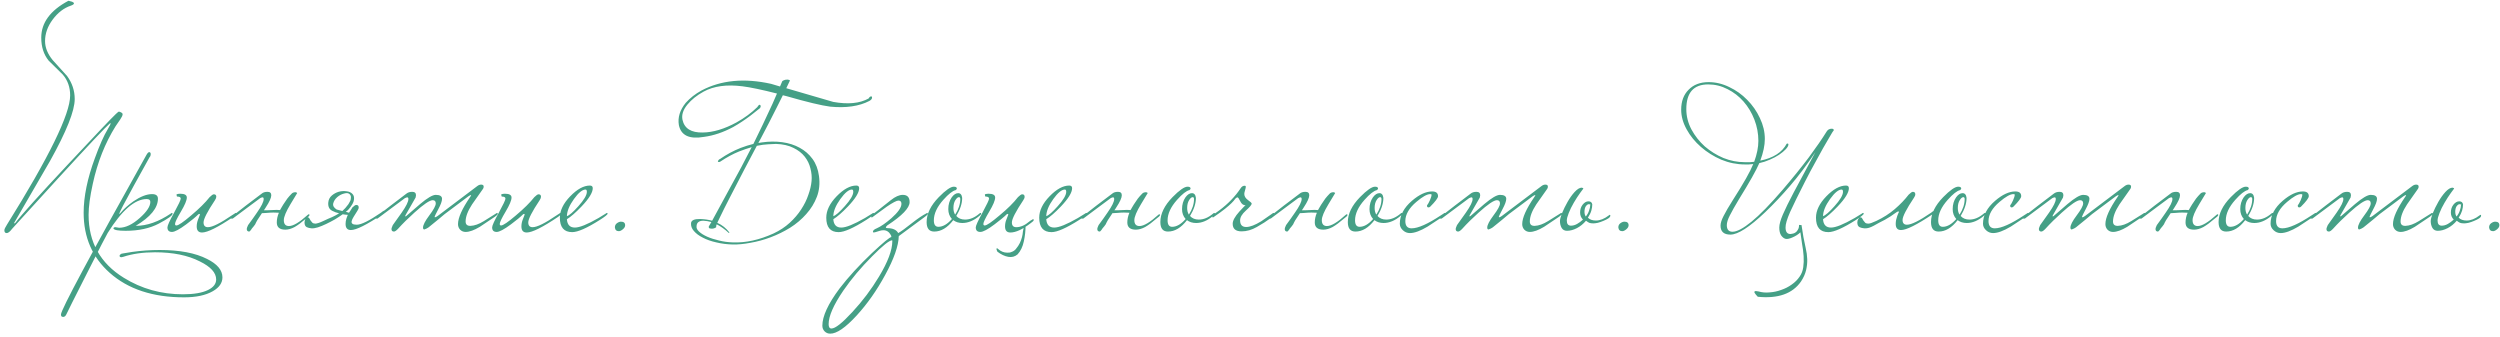 <?xml version="1.0" encoding="UTF-8"?> <svg xmlns="http://www.w3.org/2000/svg" width="526" height="71" viewBox="0 0 526 71" fill="none"> <path d="M46.8 58.36C46.8 59.533 46.12 60.507 44.76 61.28C43.267 62.133 41.253 62.56 38.72 62.56C32.16 62.56 26.947 60.84 23.08 57.4C19.427 54.147 17.6 49.933 17.6 44.76C17.6 41.373 18.387 37.547 19.96 33.28C20.947 30.56 21.853 28.52 22.68 27.16C23.08 26.493 23.28 26.107 23.28 26C23.28 25.973 23.267 25.947 23.24 25.92C23.213 25.92 23.173 25.933 23.12 25.96C22.293 26.653 18.64 30.533 12.16 37.6C8.987 41.067 5.813 44.547 2.64 48.04C2.48 48.227 2.32 48.413 2.16 48.6C1.867 48.893 1.613 49.04 1.4 49.04C1.08 49.04 0.92 48.84 0.92 48.44C0.92 48.227 1.107 47.827 1.48 47.24C10.333 33.053 14.76 24 14.76 20.08C14.76 18.347 14.24 16.88 13.2 15.68C12.213 14.72 11.227 13.747 10.24 12.76C9.2 11.48 8.68 9.867 8.68 7.92C8.68 4.773 10.587 2.187 14.4 0.16C14.48 0.16 14.733 0.227 15.16 0.36C15.427 0.467 15.56 0.587 15.56 0.72C15.56 0.88 15.333 1.04 14.88 1.2C13.44 1.68 12.173 2.653 11.08 4.12C10.013 5.56 9.48 7.067 9.48 8.64C9.48 10 10.013 11.333 11.08 12.64C12.093 13.76 13.107 14.88 14.12 16C15.187 17.467 15.72 19.08 15.72 20.84C15.72 23.32 13.987 27.667 10.52 33.88C7.987 38.253 5.453 42.627 2.92 47C3.053 47 3.16 46.96 3.24 46.88C4.387 45.333 8.107 41.2 14.4 34.48C20.107 28.373 23.427 24.88 24.36 24C24.733 23.653 24.947 23.48 25 23.48C25.133 23.48 25.333 23.56 25.6 23.72C25.733 23.8 25.8 23.907 25.8 24.04C25.8 24.28 25.627 24.653 25.28 25.16C24.96 25.64 24.64 26.107 24.32 26.56C22.107 30.107 20.507 34.147 19.52 38.68C18.933 41.347 18.64 43.52 18.64 45.2C18.64 50.987 21.107 55.4 26.04 58.44C29.773 60.76 33.92 61.92 38.48 61.92C40.8 61.92 42.573 61.613 43.8 61C44.92 60.44 45.48 59.707 45.48 58.8C45.48 57.387 44.333 56.12 42.04 55C39.533 53.72 36.387 53.08 32.6 53.08C30.067 53.08 27.84 53.4 25.92 54.04C25.76 54.093 25.64 54.12 25.56 54.12C25.293 54.12 25.16 54.027 25.16 53.84C25.16 53.653 25.28 53.52 25.52 53.44C25.173 53.44 25.947 53.293 27.84 53C29.733 52.733 31.653 52.6 33.6 52.6C37.787 52.6 41.107 53.227 43.56 54.48C45.72 55.547 46.8 56.84 46.8 58.36ZM36.309 44.96C36.309 45.333 35.349 46.027 33.429 47.04C31.509 48.053 29.176 48.56 26.429 48.56C24.856 48.56 24.002 48.4 23.869 48.08C23.869 47.893 24.016 47.8 24.309 47.8C24.709 47.88 24.962 47.92 25.069 47.92C26.429 47.92 27.882 47.227 29.429 45.84C30.896 44.533 31.629 43.413 31.629 42.48C31.629 42.08 31.376 41.88 30.869 41.88C28.362 41.88 25.629 44.253 22.669 49C22.429 49.373 20.976 52.2 18.309 57.48C15.616 62.787 14.189 65.627 14.029 66C13.842 66.453 13.602 66.68 13.309 66.68C13.202 66.68 13.122 66.667 13.069 66.64C12.909 66.587 12.829 66.427 12.829 66.16C12.829 65.2 18.829 54 30.829 32.56C31.042 32.187 31.242 32 31.429 32C31.456 32 31.509 32.027 31.589 32.08C31.669 32.133 31.709 32.24 31.709 32.4C31.709 32.693 31.629 32.92 31.469 33.08C31.442 33.16 30.349 35.133 28.189 39C26.136 42.733 25.109 44.72 25.109 44.96C25.109 44.987 25.122 45.013 25.149 45.04C25.176 44.987 25.269 44.88 25.429 44.72C26.069 43.947 26.949 43.16 28.069 42.36C29.562 41.347 30.869 40.84 31.989 40.84C32.816 40.84 33.229 41.16 33.229 41.8C33.229 43.747 31.669 45.653 28.549 47.52C30.922 47.52 33.389 46.653 35.949 44.92C36.029 44.84 36.109 44.8 36.189 44.8C36.269 44.8 36.309 44.853 36.309 44.96ZM49.747 44.96C49.747 45.12 49.547 45.333 49.147 45.6C45.867 47.813 43.654 48.92 42.507 48.92C41.76 48.92 41.387 48.493 41.387 47.64C41.387 47.16 41.48 46.68 41.667 46.2C41.934 45.533 42.067 45.187 42.067 45.16C42.067 45.053 42.027 45 41.947 45C41.92 45 41.853 45.027 41.747 45.08C41.16 45.667 40.307 46.373 39.187 47.2C37.747 48.267 36.747 48.8 36.187 48.8C35.547 48.8 35.227 48.48 35.227 47.84C35.227 47.467 35.694 46.44 36.627 44.76C37.56 43.053 38.027 42.067 38.027 41.8C38.027 41.507 37.787 41.36 37.307 41.36C37.2 41.36 37.147 41.2 37.147 40.88C37.387 40.8 37.64 40.76 37.907 40.76C38.84 40.76 39.307 41.027 39.307 41.56C39.307 42.147 38.894 43.133 38.067 44.52C37.24 45.907 36.827 46.773 36.827 47.12C36.827 47.333 36.92 47.44 37.107 47.44C37.533 47.44 38.574 46.733 40.227 45.32C41.907 43.907 43.2 42.627 44.107 41.48C44.507 41.08 44.8 40.88 44.987 40.88C45.334 40.88 45.507 41.053 45.507 41.4C45.507 41.587 45.413 41.827 45.227 42.12C43.627 44.52 42.827 46.08 42.827 46.8C42.827 47.467 43.133 47.8 43.747 47.8C44.68 47.8 46.373 46.96 48.827 45.28C48.96 45.173 49.147 45.053 49.387 44.92C49.467 44.84 49.547 44.8 49.627 44.8C49.707 44.8 49.747 44.853 49.747 44.96ZM53.717 47.16C53.637 47.267 53.53 47.413 53.397 47.6C53.263 47.76 53.13 47.92 52.997 48.08C52.89 48.267 52.783 48.413 52.677 48.52C52.57 48.653 52.49 48.72 52.437 48.72C52.09 48.72 51.917 48.533 51.917 48.16C51.917 48.027 52.01 47.76 52.197 47.36C52.517 46.907 52.837 46.467 53.157 46.04C53.477 45.613 53.783 45.173 54.077 44.72C55.01 43.387 55.477 42.44 55.477 41.88C55.477 41.64 55.397 41.52 55.237 41.52C55.13 41.52 54.97 41.573 54.757 41.68C54.063 42.187 53.237 42.8 52.277 43.52C51.343 44.24 50.237 45.067 48.957 46H48.677C48.49 46 48.397 45.973 48.397 45.92C48.397 45.867 48.543 45.733 48.837 45.52C49.77 44.773 50.743 44.013 51.757 43.24C52.797 42.44 53.89 41.613 55.037 40.76C55.33 40.493 55.743 40.36 56.277 40.36C56.81 40.36 57.077 40.6 57.077 41.08C57.077 41.613 56.69 42.467 55.917 43.64C55.863 43.747 55.797 43.853 55.717 43.96C55.637 44.04 55.57 44.133 55.517 44.24C55.73 44.24 55.983 44.24 56.277 44.24C56.57 44.24 56.903 44.227 57.277 44.2C57.917 44.147 58.463 44.147 58.917 44.2C59.023 44.013 59.13 43.827 59.237 43.64C59.343 43.453 59.463 43.253 59.597 43.04C59.89 42.587 60.17 42.173 60.437 41.8C60.73 41.427 61.023 41.093 61.317 40.8C61.503 40.56 61.797 40.44 62.197 40.44C62.41 40.493 62.517 40.56 62.517 40.64C62.517 40.64 62.05 41.413 61.117 42.96C60.183 44.507 59.717 45.627 59.717 46.32C59.717 47.147 60.077 47.56 60.797 47.56C61.703 47.56 63.023 46.773 64.757 45.2C64.837 45.12 64.917 45.08 64.997 45.08C65.077 45.08 65.117 45.133 65.117 45.24C65.117 45.4 64.85 45.667 64.317 46.04C63.463 46.787 62.69 47.36 61.997 47.76C61.303 48.133 60.65 48.32 60.037 48.32C58.837 48.32 58.237 47.813 58.237 46.8C58.237 46.133 58.383 45.453 58.677 44.76C58.357 44.733 57.97 44.72 57.517 44.72C57.09 44.72 56.61 44.747 56.077 44.8C55.703 44.827 55.463 44.84 55.357 44.84C55.25 44.84 55.17 44.84 55.117 44.84C54.743 45.373 54.41 45.88 54.117 46.36C53.85 46.84 53.717 47.107 53.717 47.16ZM74.07 43.72C74.47 43.32 74.763 43.12 74.95 43.12C75.297 43.12 75.47 43.293 75.47 43.64C75.47 43.853 75.377 44.093 75.19 44.36C74.87 44.84 74.603 45.267 74.39 45.64C74.177 45.987 74.043 46.28 73.99 46.52C73.937 46.76 73.99 46.947 74.15 47.08C74.31 47.213 74.617 47.28 75.07 47.28C76.003 47.28 77.697 46.44 80.15 44.76C80.203 44.707 80.323 44.613 80.51 44.48C80.723 44.347 80.87 44.28 80.95 44.28C81.03 44.28 81.07 44.333 81.07 44.44C81.07 44.6 80.87 44.813 80.47 45.08C77.163 47.293 74.95 48.4 73.83 48.4C73.083 48.4 72.71 47.973 72.71 47.12C72.71 46.747 72.763 46.387 72.87 46.04C72.977 45.693 73.083 45.413 73.19 45.2C73.003 45.2 72.817 45.187 72.63 45.16C72.47 45.133 72.297 45.107 72.11 45.08C71.63 45.427 71.083 45.787 70.47 46.16C69.857 46.507 69.243 46.827 68.63 47.12C68.017 47.413 67.43 47.653 66.87 47.84C66.337 48 65.897 48.067 65.55 48.04C65.177 48.013 64.843 47.933 64.55 47.8C64.23 47.64 64.07 47.307 64.07 46.8C64.07 46.507 64.15 46.253 64.31 46.04C64.443 45.827 64.59 45.72 64.75 45.72C64.883 45.72 64.99 45.787 65.07 45.92C65.15 46.053 65.243 46.213 65.35 46.4C65.457 46.56 65.577 46.707 65.71 46.84C65.843 46.973 66.03 47.04 66.27 47.04H66.51C66.59 47.04 66.75 47 66.99 46.92C67.257 46.84 67.617 46.693 68.07 46.48C68.737 46.16 69.337 45.893 69.87 45.68C70.403 45.44 70.897 45.173 71.35 44.88C70.843 44.773 70.363 44.6 69.91 44.36C69.27 44.04 68.99 43.453 69.07 42.6C69.123 42.013 69.363 41.533 69.79 41.16C70.217 40.787 70.697 40.52 71.23 40.36C71.79 40.2 72.337 40.16 72.87 40.24C73.43 40.293 73.857 40.48 74.15 40.8C74.443 41.093 74.55 41.507 74.47 42.04C74.417 42.573 74.043 43.24 73.35 44.04C73.27 44.12 73.177 44.213 73.07 44.32C72.99 44.4 72.883 44.48 72.75 44.56L73.43 44.76C73.457 44.707 73.51 44.627 73.59 44.52C73.67 44.387 73.75 44.267 73.83 44.16C73.91 44.027 73.977 43.92 74.03 43.84C74.083 43.76 74.097 43.72 74.07 43.72ZM73.31 42.96C73.39 42.827 73.457 42.707 73.51 42.6C73.59 42.493 73.657 42.373 73.71 42.24C73.79 42.027 73.83 41.8 73.83 41.56C73.857 41.32 73.777 41.093 73.59 40.88C73.35 40.613 72.95 40.56 72.39 40.72C71.857 40.853 71.377 41.107 70.95 41.48C70.523 41.853 70.243 42.293 70.11 42.8C70.003 43.28 70.243 43.707 70.83 44.08L72.03 44.4C72.243 44.213 72.457 44 72.67 43.76C72.883 43.52 73.097 43.253 73.31 42.96ZM104.725 44.96C104.725 45.12 104.525 45.333 104.125 45.6C102.232 46.88 101.178 47.587 100.965 47.72C99.765 48.44 98.765 48.8 97.965 48.8C97.512 48.8 97.125 48.64 96.805 48.32C96.512 48 96.365 47.613 96.365 47.16C96.365 45.827 97.218 43.92 98.925 41.44C99.058 41.253 99.125 41.133 99.125 41.08C99.125 41.053 99.112 41.04 99.085 41.04C98.978 41.04 98.792 41.133 98.525 41.32C97.032 42.44 95.378 43.68 93.565 45.04C92.792 45.707 91.658 46.64 90.165 47.84C89.952 48 89.658 48.147 89.285 48.28C89.098 48.28 89.005 48.147 89.005 47.88C89.005 47.347 89.445 46.493 90.325 45.32C91.232 44.12 91.685 43.28 91.685 42.8C91.685 42.347 91.472 42.12 91.045 42.12C90.405 42.12 89.125 42.987 87.205 44.72C85.898 45.893 84.752 47.027 83.765 48.12C83.392 48.52 83.098 48.72 82.885 48.72C82.538 48.72 82.365 48.533 82.365 48.16C82.365 48.053 82.458 47.787 82.645 47.36C83.285 46.48 83.912 45.6 84.525 44.72C85.458 43.387 85.925 42.44 85.925 41.88C85.925 41.64 85.845 41.52 85.685 41.52C85.605 41.52 85.445 41.573 85.205 41.68C83.845 42.693 81.912 44.133 79.405 46H79.125C78.938 46 78.845 45.973 78.845 45.92C78.845 45.84 78.992 45.707 79.285 45.52C81.152 44.053 83.218 42.467 85.485 40.76C85.805 40.493 86.218 40.36 86.725 40.36C87.258 40.36 87.525 40.6 87.525 41.08C87.525 41.187 87.498 41.347 87.445 41.56C86.912 42.493 86.232 43.68 85.405 45.12C85.298 45.307 85.245 45.427 85.245 45.48C85.245 45.507 85.272 45.52 85.325 45.52L85.445 45.48C86.432 44.627 87.418 43.773 88.405 42.92C89.925 41.64 91.018 41 91.685 41C92.565 41 93.005 41.28 93.005 41.84C93.005 42.32 92.738 43.053 92.205 44.04C91.698 45 91.445 45.52 91.445 45.6C91.445 45.68 91.472 45.72 91.525 45.72C91.632 45.72 91.818 45.627 92.085 45.44L100.405 39.16C100.672 38.947 100.952 38.84 101.245 38.84C101.432 38.84 101.565 38.88 101.645 38.96C101.725 39.013 101.765 39.12 101.765 39.28C101.765 39.467 101.712 39.627 101.605 39.76C100.858 40.827 100.098 41.907 99.325 43C98.418 44.387 97.965 45.587 97.965 46.6C97.965 47.24 98.312 47.547 99.005 47.52C99.832 47.493 100.765 47.16 101.805 46.52C102.658 45.987 103.512 45.453 104.365 44.92C104.445 44.84 104.525 44.8 104.605 44.8C104.685 44.8 104.725 44.853 104.725 44.96ZM118.066 44.96C118.066 45.12 117.866 45.333 117.466 45.6C114.186 47.813 111.972 48.92 110.826 48.92C110.079 48.92 109.706 48.493 109.706 47.64C109.706 47.16 109.799 46.68 109.986 46.2C110.252 45.533 110.386 45.187 110.386 45.16C110.386 45.053 110.346 45 110.266 45C110.239 45 110.172 45.027 110.066 45.08C109.479 45.667 108.626 46.373 107.506 47.2C106.066 48.267 105.066 48.8 104.506 48.8C103.866 48.8 103.546 48.48 103.546 47.84C103.546 47.467 104.012 46.44 104.946 44.76C105.879 43.053 106.346 42.067 106.346 41.8C106.346 41.507 106.106 41.36 105.626 41.36C105.519 41.36 105.466 41.2 105.466 40.88C105.706 40.8 105.959 40.76 106.226 40.76C107.159 40.76 107.626 41.027 107.626 41.56C107.626 42.147 107.212 43.133 106.386 44.52C105.559 45.907 105.146 46.773 105.146 47.12C105.146 47.333 105.239 47.44 105.426 47.44C105.852 47.44 106.892 46.733 108.546 45.32C110.226 43.907 111.519 42.627 112.426 41.48C112.826 41.08 113.119 40.88 113.306 40.88C113.652 40.88 113.826 41.053 113.826 41.4C113.826 41.587 113.732 41.827 113.546 42.12C111.946 44.52 111.146 46.08 111.146 46.8C111.146 47.467 111.452 47.8 112.066 47.8C112.999 47.8 114.692 46.96 117.146 45.28C117.279 45.173 117.466 45.053 117.706 44.92C117.786 44.84 117.866 44.8 117.946 44.8C118.026 44.8 118.066 44.853 118.066 44.96ZM127.835 44.96C127.835 45.147 127.289 45.587 126.195 46.28C123.502 47.987 121.569 48.84 120.395 48.84C118.662 48.84 117.795 47.827 117.795 45.8C117.795 44.307 118.515 42.813 119.955 41.32C121.422 39.8 122.809 39.04 124.115 39.04C124.515 39.04 124.715 39.227 124.715 39.6C124.715 40.507 123.929 41.787 122.355 43.44C121.102 44.747 120.075 45.64 119.275 46.12C119.355 47.293 119.915 47.88 120.955 47.88C121.942 47.88 123.595 47.213 125.915 45.88C126.102 45.773 126.622 45.453 127.475 44.92C127.555 44.84 127.635 44.8 127.715 44.8C127.795 44.8 127.835 44.853 127.835 44.96ZM123.475 40.36C123.475 40.04 123.382 39.88 123.195 39.88C122.529 39.88 121.715 40.547 120.755 41.88C119.795 43.213 119.302 44.413 119.275 45.48C119.782 45.32 120.582 44.627 121.675 43.4C122.875 42.067 123.475 41.053 123.475 40.36ZM131.53 47.4C131.53 47.693 131.37 47.973 131.05 48.24C130.73 48.507 130.45 48.64 130.21 48.64C129.704 48.64 129.424 48.373 129.37 47.84C129.37 47.467 129.517 47.173 129.81 46.96C130.104 46.747 130.384 46.64 130.65 46.64C131.237 46.64 131.53 46.893 131.53 47.4ZM151.514 33.44C152.901 32.48 154.341 31.707 155.834 31.12C156.741 30.773 157.634 30.493 158.514 30.28C159.208 28.893 159.874 27.52 160.514 26.16C161.208 24.72 161.888 23.267 162.554 21.8C162.848 21.107 163.154 20.4 163.474 19.68C160.328 18.88 157.914 18.373 156.234 18.16C152.901 17.733 150.168 18.107 148.034 19.28C146.621 20.053 145.488 20.96 144.634 22C143.728 23.093 143.381 24.16 143.594 25.2C143.994 27.04 145.421 27.933 147.874 27.88C150.034 27.853 152.394 27.147 154.954 25.76C156.634 24.827 158.101 23.747 159.354 22.52C159.461 22.307 159.581 22.16 159.714 22.08C159.848 22 159.954 22.053 160.034 22.24C160.114 22.533 159.928 22.813 159.474 23.08C159.554 23.027 159.034 23.44 157.914 24.32C156.714 25.227 155.501 26.027 154.274 26.72C152.194 27.84 150.141 28.533 148.114 28.8C145.048 29.333 143.288 28.507 142.834 26.32C142.568 24.72 143.048 23.16 144.274 21.64C145.181 20.627 146.288 19.76 147.594 19.04C151.728 16.853 156.608 16.387 162.234 17.64C162.874 17.827 163.501 18.013 164.114 18.2C164.274 17.827 164.434 17.453 164.594 17.08C164.674 17 164.794 16.933 164.954 16.88C165.114 16.8 165.288 16.76 165.474 16.76C165.661 16.733 165.821 16.747 165.954 16.8C166.114 16.827 166.194 16.88 166.194 16.96C165.954 17.467 165.701 18 165.434 18.56C168.768 19.52 172.061 20.48 175.314 21.44C178.408 22 180.888 21.76 182.754 20.72C182.888 20.48 183.021 20.347 183.154 20.32C183.288 20.213 183.394 20.253 183.474 20.44C183.528 20.733 183.341 21 182.914 21.24C180.754 22.36 178.008 22.76 174.674 22.44C172.834 22.2 169.781 21.467 165.514 20.24C165.221 20.16 164.954 20.093 164.714 20.04C164.314 20.867 163.874 21.747 163.394 22.68C162.328 24.813 161.208 26.987 160.034 29.2C159.874 29.493 159.714 29.787 159.554 30.08L160.314 29.96C161.808 29.747 163.234 29.733 164.594 29.92C165.954 30.107 167.168 30.493 168.234 31.08C169.328 31.667 170.234 32.453 170.954 33.44C171.674 34.427 172.128 35.627 172.314 37.04C172.528 38.613 172.381 40.067 171.874 41.4C171.368 42.733 170.621 43.947 169.634 45.04C168.674 46.133 167.541 47.093 166.234 47.92C164.928 48.72 163.568 49.387 162.154 49.92C160.741 50.453 159.328 50.84 157.914 51.08C156.528 51.347 155.274 51.467 154.154 51.44C152.954 51.413 151.808 51.267 150.714 51C149.621 50.76 148.674 50.427 147.874 50C147.074 49.6 146.448 49.133 145.994 48.6C145.541 48.093 145.341 47.533 145.394 46.92C145.474 46.333 146.114 46.053 147.314 46.08C148.221 46.107 149.061 46.227 149.834 46.44C151.008 44.28 152.088 42.293 153.074 40.48C154.114 38.587 155.074 36.827 155.954 35.2C156.728 33.707 157.461 32.293 158.154 30.96C157.328 31.2 156.434 31.507 155.474 31.88C154.221 32.387 152.914 33.093 151.554 34C151.474 34.053 151.394 34.08 151.314 34.08H151.194C151.088 34.053 151.034 34.013 151.034 33.96C151.034 33.933 151.074 33.853 151.154 33.72C151.234 33.587 151.354 33.493 151.514 33.44ZM150.754 47.72C150.594 47.907 150.381 48.027 150.114 48.08C149.874 48.133 149.661 48.133 149.474 48.08C149.234 48.08 149.114 47.96 149.114 47.72C149.114 47.667 149.168 47.56 149.274 47.4C149.354 47.267 149.488 47.04 149.674 46.72C149.114 46.56 148.554 46.467 147.994 46.44C147.061 46.44 146.581 46.827 146.554 47.6C146.501 47.973 146.674 48.347 147.074 48.72C147.501 49.12 148.074 49.48 148.794 49.8C149.514 50.12 150.341 50.387 151.274 50.6C152.208 50.84 153.181 50.973 154.194 51C156.914 51.107 159.768 50.48 162.754 49.12C164.061 48.507 165.194 47.76 166.154 46.88C167.114 46 167.914 45.067 168.554 44.08C169.221 43.067 169.728 42.04 170.074 41C170.448 39.96 170.674 38.987 170.754 38.08C170.834 37.227 170.754 36.347 170.514 35.44C170.301 34.533 169.901 33.707 169.314 32.96C168.728 32.213 167.941 31.6 166.954 31.12C165.968 30.613 164.741 30.333 163.274 30.28C162.954 30.28 162.408 30.307 161.634 30.36C160.941 30.387 160.141 30.493 159.234 30.68C158.328 32.387 157.434 34.08 156.554 35.76C155.434 37.893 154.434 39.827 153.554 41.56C152.674 43.267 151.968 44.68 151.434 45.8C151.221 46.227 151.048 46.587 150.914 46.88C151.928 47.333 152.781 48.013 153.474 48.92C153.448 48.973 153.394 49 153.314 49C152.488 48.227 151.648 47.627 150.794 47.2C150.688 47.467 150.648 47.64 150.674 47.72H150.754ZM183.888 44.96C183.888 45.147 183.342 45.587 182.248 46.28C179.555 47.987 177.622 48.84 176.448 48.84C174.715 48.84 173.848 47.827 173.848 45.8C173.848 44.307 174.568 42.813 176.008 41.32C177.475 39.8 178.862 39.04 180.168 39.04C180.568 39.04 180.768 39.227 180.768 39.6C180.768 40.507 179.982 41.787 178.408 43.44C177.155 44.747 176.128 45.64 175.328 46.12C175.408 47.293 175.968 47.88 177.008 47.88C177.995 47.88 179.648 47.213 181.968 45.88C182.155 45.773 182.675 45.453 183.528 44.92C183.608 44.84 183.688 44.8 183.768 44.8C183.848 44.8 183.888 44.853 183.888 44.96ZM179.528 40.36C179.528 40.04 179.435 39.88 179.248 39.88C178.582 39.88 177.768 40.547 176.808 41.88C175.848 43.213 175.355 44.413 175.328 45.48C175.835 45.32 176.635 44.627 177.728 43.4C178.928 42.067 179.528 41.053 179.528 40.36ZM195.223 44.96C195.223 45.093 195.023 45.307 194.623 45.6L189.103 49.68C189.05 51.733 188.09 54.467 186.223 57.88C184.49 61.08 182.503 63.907 180.263 66.36C177.89 68.947 176.023 70.227 174.663 70.2C174.21 70.2 173.823 70.04 173.503 69.72C173.183 69.4 173.023 69 173.023 68.52C173.023 66.547 174.223 63.947 176.623 60.72C178.463 58.32 180.743 55.827 183.463 53.24C185.863 51 187.223 49.88 187.543 49.88C187.543 49.72 187.503 49.573 187.423 49.44C187.05 48.773 186.53 48.44 185.863 48.44C185.597 48.44 185.303 48.493 184.983 48.6C184.343 48.813 183.957 48.92 183.823 48.92C183.743 48.92 183.69 48.867 183.663 48.76C183.663 48.493 183.93 48.253 184.463 48.04C185.317 47.667 186.343 46.96 187.543 45.92C188.957 44.667 189.663 43.653 189.663 42.88C189.663 42.427 189.45 42.2 189.023 42.2C188.65 42.2 187.837 42.627 186.583 43.48C185.597 44.2 184.61 44.92 183.623 45.64C183.543 45.72 183.463 45.76 183.383 45.76C183.33 45.76 183.303 45.613 183.303 45.32C183.383 45.267 183.863 44.907 184.743 44.24C185.623 43.547 186.517 42.84 187.423 42.12C188.357 41.373 189.197 41 189.943 41C190.903 41 191.383 41.507 191.383 42.52C191.383 43.747 189.81 45.387 186.663 47.44C186.477 47.627 186.383 47.76 186.383 47.84C186.383 47.947 186.477 48 186.663 48C187.837 48 188.61 48.347 188.983 49.04C189.597 48.693 190.57 47.987 191.903 46.92C193.13 45.96 194.117 45.293 194.863 44.92C194.943 44.84 195.023 44.8 195.103 44.8C195.183 44.8 195.223 44.853 195.223 44.96ZM187.743 50.72C187.743 50.613 187.73 50.56 187.703 50.56C187.117 50.56 185.717 51.68 183.503 53.92C181.157 56.267 179.13 58.68 177.423 61.16C175.37 64.173 174.343 66.52 174.343 68.2C174.343 68.813 174.543 69.12 174.943 69.12C175.743 69.12 177.21 67.96 179.343 65.64C181.477 63.347 183.343 60.867 184.943 58.2C186.81 55.107 187.743 52.613 187.743 50.72ZM206.442 44.96C206.442 45.067 206.309 45.227 206.042 45.44C204.869 46.427 203.682 46.92 202.482 46.92C201.735 46.92 201.095 46.72 200.562 46.32C199.335 47.92 198.002 48.72 196.562 48.72C195.495 48.72 194.962 48.053 194.962 46.72C194.962 44.987 195.815 43.24 197.522 41.48C198.962 40.013 200.015 39.28 200.682 39.28C201.109 39.28 201.322 39.413 201.322 39.68C201.322 39.76 201.242 39.867 201.082 40C200.442 40.133 199.575 40.813 198.482 42.04C197.149 43.533 196.482 44.973 196.482 46.36C196.482 47.267 196.802 47.72 197.442 47.72C198.375 47.72 199.322 47.173 200.282 46.08C199.775 45.52 199.522 44.827 199.522 44C199.522 43.04 199.762 42.213 200.242 41.52C200.669 40.933 201.122 40.64 201.602 40.64C202.082 40.64 202.362 40.973 202.442 41.64C202.442 42.813 202.029 44.08 201.202 45.44C201.655 45.947 202.269 46.2 203.042 46.2C204.082 46.2 205.095 45.773 206.082 44.92C206.162 44.84 206.242 44.8 206.322 44.8C206.402 44.8 206.442 44.853 206.442 44.96ZM202.042 41.88C202.042 41.613 201.949 41.48 201.762 41.48C201.522 41.48 201.269 41.693 201.002 42.12C200.735 42.547 200.602 43.093 200.602 43.76C200.602 44.32 200.722 44.787 200.962 45.16C201.682 44.04 202.042 42.947 202.042 41.88ZM213.82 47.8C214.727 47.8 215.647 47.4 216.58 46.6C216.687 46.493 216.874 46.373 217.14 46.24C217.22 46.16 217.3 46.12 217.38 46.12C217.46 46.12 217.5 46.173 217.5 46.28C217.5 46.44 217.3 46.653 216.9 46.92C215.167 48.253 213.727 48.92 212.58 48.92C211.834 48.92 211.46 48.493 211.46 47.64C211.46 47.133 211.554 46.653 211.74 46.2C212.007 45.56 212.14 45.213 212.14 45.16C212.14 45.053 212.1 45 212.02 45C212.047 45 211.98 45.027 211.82 45.08C211.527 45.373 211.167 45.693 210.74 46.04C210.314 46.387 209.82 46.773 209.26 47.2C207.847 48.267 206.847 48.8 206.26 48.8C205.62 48.8 205.3 48.48 205.3 47.84C205.3 47.493 205.767 46.467 206.7 44.76C207.634 43.027 208.1 42.04 208.1 41.8C208.1 41.507 207.86 41.36 207.38 41.36C207.274 41.36 207.22 41.2 207.22 40.88C207.46 40.8 207.714 40.76 207.98 40.76C208.914 40.76 209.38 41.027 209.38 41.56C209.38 42.147 208.967 43.133 208.14 44.52C207.314 45.907 206.9 46.773 206.9 47.12C206.9 47.333 206.994 47.44 207.18 47.44C207.607 47.44 208.647 46.733 210.3 45.32C211.954 43.96 213.247 42.68 214.18 41.48C214.58 41.08 214.874 40.88 215.06 40.88C215.407 40.88 215.58 41.053 215.58 41.4C215.58 41.613 215.487 41.853 215.3 42.12C213.7 44.52 212.9 46.08 212.9 46.8C212.9 47.467 213.207 47.8 213.82 47.8ZM215.5 47.48L215.82 47.16L215.78 47.44C215.78 48.533 215.66 49.64 215.42 50.76C215.18 51.907 214.74 52.827 214.1 53.52C213.54 54 212.887 54.173 212.14 54.04C211.394 53.907 210.634 53.547 209.86 52.96C209.834 52.907 209.807 52.853 209.78 52.8C209.754 52.773 209.74 52.733 209.74 52.68C209.687 52.573 209.66 52.48 209.66 52.4C209.687 52.347 209.7 52.293 209.7 52.24C209.807 52.213 209.914 52.267 210.02 52.4C210.287 52.64 210.58 52.827 210.9 52.96C211.22 53.093 211.554 53.16 211.9 53.16C212.247 53.187 212.567 53.133 212.86 53C213.18 52.893 213.46 52.707 213.7 52.44C214.1 51.96 214.394 51.52 214.58 51.12C214.767 50.72 214.914 50.32 215.02 49.92C215.127 49.52 215.194 49.12 215.22 48.72C215.274 48.347 215.354 47.947 215.46 47.52L215.5 47.48ZM228.692 44.96C228.692 45.147 228.145 45.587 227.052 46.28C224.358 47.987 222.425 48.84 221.252 48.84C219.518 48.84 218.652 47.827 218.652 45.8C218.652 44.307 219.372 42.813 220.812 41.32C222.278 39.8 223.665 39.04 224.972 39.04C225.372 39.04 225.572 39.227 225.572 39.6C225.572 40.507 224.785 41.787 223.212 43.44C221.958 44.747 220.932 45.64 220.132 46.12C220.212 47.293 220.772 47.88 221.812 47.88C222.798 47.88 224.452 47.213 226.772 45.88C226.958 45.773 227.478 45.453 228.332 44.92C228.412 44.84 228.492 44.8 228.572 44.8C228.652 44.8 228.692 44.853 228.692 44.96ZM224.332 40.36C224.332 40.04 224.238 39.88 224.052 39.88C223.385 39.88 222.572 40.547 221.612 41.88C220.652 43.213 220.158 44.413 220.132 45.48C220.638 45.32 221.438 44.627 222.532 43.4C223.732 42.067 224.332 41.053 224.332 40.36ZM232.667 47.16C232.587 47.267 232.48 47.413 232.347 47.6C232.213 47.76 232.08 47.92 231.947 48.08C231.84 48.267 231.733 48.413 231.627 48.52C231.52 48.653 231.44 48.72 231.387 48.72C231.04 48.72 230.867 48.533 230.867 48.16C230.867 48.027 230.96 47.76 231.147 47.36C231.467 46.907 231.787 46.467 232.107 46.04C232.427 45.613 232.733 45.173 233.027 44.72C233.96 43.387 234.427 42.44 234.427 41.88C234.427 41.64 234.347 41.52 234.187 41.52C234.08 41.52 233.92 41.573 233.707 41.68C233.013 42.187 232.187 42.8 231.227 43.52C230.293 44.24 229.187 45.067 227.907 46H227.627C227.44 46 227.347 45.973 227.347 45.92C227.347 45.867 227.493 45.733 227.787 45.52C228.72 44.773 229.693 44.013 230.707 43.24C231.747 42.44 232.84 41.613 233.987 40.76C234.28 40.493 234.693 40.36 235.227 40.36C235.76 40.36 236.027 40.6 236.027 41.08C236.027 41.613 235.64 42.467 234.867 43.64C234.813 43.747 234.747 43.853 234.667 43.96C234.587 44.04 234.52 44.133 234.467 44.24C234.68 44.24 234.933 44.24 235.227 44.24C235.52 44.24 235.853 44.227 236.227 44.2C236.867 44.147 237.413 44.147 237.867 44.2C237.973 44.013 238.08 43.827 238.187 43.64C238.293 43.453 238.413 43.253 238.547 43.04C238.84 42.587 239.12 42.173 239.387 41.8C239.68 41.427 239.973 41.093 240.267 40.8C240.453 40.56 240.747 40.44 241.147 40.44C241.36 40.493 241.467 40.56 241.467 40.64C241.467 40.64 241 41.413 240.067 42.96C239.133 44.507 238.667 45.627 238.667 46.32C238.667 47.147 239.027 47.56 239.747 47.56C240.653 47.56 241.973 46.773 243.707 45.2C243.787 45.12 243.867 45.08 243.947 45.08C244.027 45.08 244.067 45.133 244.067 45.24C244.067 45.4 243.8 45.667 243.267 46.04C242.413 46.787 241.64 47.36 240.947 47.76C240.253 48.133 239.6 48.32 238.987 48.32C237.787 48.32 237.187 47.813 237.187 46.8C237.187 46.133 237.333 45.453 237.627 44.76C237.307 44.733 236.92 44.72 236.467 44.72C236.04 44.72 235.56 44.747 235.027 44.8C234.653 44.827 234.413 44.84 234.307 44.84C234.2 44.84 234.12 44.84 234.067 44.84C233.693 45.373 233.36 45.88 233.067 46.36C232.8 46.84 232.667 47.107 232.667 47.16ZM255.62 44.96C255.62 45.067 255.487 45.227 255.22 45.44C254.047 46.427 252.86 46.92 251.66 46.92C250.913 46.92 250.273 46.72 249.74 46.32C248.513 47.92 247.18 48.72 245.74 48.72C244.673 48.72 244.14 48.053 244.14 46.72C244.14 44.987 244.993 43.24 246.7 41.48C248.14 40.013 249.193 39.28 249.86 39.28C250.287 39.28 250.5 39.413 250.5 39.68C250.5 39.76 250.42 39.867 250.26 40C249.62 40.133 248.753 40.813 247.66 42.04C246.327 43.533 245.66 44.973 245.66 46.36C245.66 47.267 245.98 47.72 246.62 47.72C247.553 47.72 248.5 47.173 249.46 46.08C248.953 45.52 248.7 44.827 248.7 44C248.7 43.04 248.94 42.213 249.42 41.52C249.847 40.933 250.3 40.64 250.78 40.64C251.26 40.64 251.54 40.973 251.62 41.64C251.62 42.813 251.207 44.08 250.38 45.44C250.833 45.947 251.447 46.2 252.22 46.2C253.26 46.2 254.273 45.773 255.26 44.92C255.34 44.84 255.42 44.8 255.5 44.8C255.58 44.8 255.62 44.853 255.62 44.96ZM251.22 41.88C251.22 41.613 251.127 41.48 250.94 41.48C250.7 41.48 250.447 41.693 250.18 42.12C249.913 42.547 249.78 43.093 249.78 43.76C249.78 44.32 249.9 44.787 250.14 45.16C250.86 44.04 251.22 42.947 251.22 41.88ZM268.078 44.96C268.078 45.44 266.865 46.373 264.438 47.76C263.372 48.373 262.305 48.68 261.238 48.68C259.985 48.68 259.358 48.147 259.358 47.08C259.358 46.413 259.825 45.56 260.758 44.52C261.558 43.64 261.998 43.2 262.078 43.2C261.598 43.2 261.225 42.92 260.958 42.36C260.692 41.8 260.492 41.52 260.358 41.52C260.252 41.52 260.105 41.613 259.918 41.8C259.545 42.36 258.825 43.067 257.758 43.92C257.198 44.373 256.412 44.947 255.398 45.64C255.318 45.72 255.238 45.76 255.158 45.76C255.105 45.76 255.078 45.613 255.078 45.32C255.212 45.24 255.692 44.893 256.518 44.28C258.385 42.893 259.892 41.333 261.038 39.6C261.252 39.253 261.532 39.08 261.878 39.08C262.038 39.08 262.118 39.16 262.118 39.32C262.118 39.427 262.065 39.667 261.958 40.04C261.852 40.387 261.798 40.64 261.798 40.8C261.798 41.28 262.052 41.707 262.558 42.08C263.092 42.453 263.358 42.707 263.358 42.84C263.358 43.08 262.945 43.573 262.118 44.32C261.318 45.04 260.918 45.72 260.918 46.36C260.918 47.293 261.345 47.76 262.198 47.76C262.998 47.76 264.052 47.36 265.358 46.56C266.132 46.027 266.918 45.48 267.718 44.92C267.798 44.84 267.878 44.8 267.958 44.8C268.038 44.8 268.078 44.853 268.078 44.96ZM272.109 47.16C272.029 47.267 271.922 47.413 271.789 47.6C271.655 47.76 271.522 47.92 271.389 48.08C271.282 48.267 271.175 48.413 271.069 48.52C270.962 48.653 270.882 48.72 270.829 48.72C270.482 48.72 270.309 48.533 270.309 48.16C270.309 48.027 270.402 47.76 270.589 47.36C270.909 46.907 271.229 46.467 271.549 46.04C271.869 45.613 272.175 45.173 272.469 44.72C273.402 43.387 273.869 42.44 273.869 41.88C273.869 41.64 273.789 41.52 273.629 41.52C273.522 41.52 273.362 41.573 273.149 41.68C272.455 42.187 271.629 42.8 270.669 43.52C269.735 44.24 268.629 45.067 267.349 46H267.069C266.882 46 266.789 45.973 266.789 45.92C266.789 45.867 266.935 45.733 267.229 45.52C268.162 44.773 269.135 44.013 270.149 43.24C271.189 42.44 272.282 41.613 273.429 40.76C273.722 40.493 274.135 40.36 274.669 40.36C275.202 40.36 275.469 40.6 275.469 41.08C275.469 41.613 275.082 42.467 274.309 43.64C274.255 43.747 274.189 43.853 274.109 43.96C274.029 44.04 273.962 44.133 273.909 44.24C274.122 44.24 274.375 44.24 274.669 44.24C274.962 44.24 275.295 44.227 275.669 44.2C276.309 44.147 276.855 44.147 277.309 44.2C277.415 44.013 277.522 43.827 277.629 43.64C277.735 43.453 277.855 43.253 277.989 43.04C278.282 42.587 278.562 42.173 278.829 41.8C279.122 41.427 279.415 41.093 279.709 40.8C279.895 40.56 280.189 40.44 280.589 40.44C280.802 40.493 280.909 40.56 280.909 40.64C280.909 40.64 280.442 41.413 279.509 42.96C278.575 44.507 278.109 45.627 278.109 46.32C278.109 47.147 278.469 47.56 279.189 47.56C280.095 47.56 281.415 46.773 283.149 45.2C283.229 45.12 283.309 45.08 283.389 45.08C283.469 45.08 283.509 45.133 283.509 45.24C283.509 45.4 283.242 45.667 282.709 46.04C281.855 46.787 281.082 47.36 280.389 47.76C279.695 48.133 279.042 48.32 278.429 48.32C277.229 48.32 276.629 47.813 276.629 46.8C276.629 46.133 276.775 45.453 277.069 44.76C276.749 44.733 276.362 44.72 275.909 44.72C275.482 44.72 275.002 44.747 274.469 44.8C274.095 44.827 273.855 44.84 273.749 44.84C273.642 44.84 273.562 44.84 273.509 44.84C273.135 45.373 272.802 45.88 272.509 46.36C272.242 46.84 272.109 47.107 272.109 47.16ZM295.062 44.96C295.062 45.067 294.929 45.227 294.662 45.44C293.489 46.427 292.302 46.92 291.102 46.92C290.356 46.92 289.716 46.72 289.182 46.32C287.956 47.92 286.622 48.72 285.182 48.72C284.116 48.72 283.582 48.053 283.582 46.72C283.582 44.987 284.436 43.24 286.142 41.48C287.582 40.013 288.636 39.28 289.302 39.28C289.729 39.28 289.942 39.413 289.942 39.68C289.942 39.76 289.862 39.867 289.702 40C289.062 40.133 288.196 40.813 287.102 42.04C285.769 43.533 285.102 44.973 285.102 46.36C285.102 47.267 285.422 47.72 286.062 47.72C286.996 47.72 287.942 47.173 288.902 46.08C288.396 45.52 288.142 44.827 288.142 44C288.142 43.04 288.382 42.213 288.862 41.52C289.289 40.933 289.742 40.64 290.222 40.64C290.702 40.64 290.982 40.973 291.062 41.64C291.062 42.813 290.649 44.08 289.822 45.44C290.276 45.947 290.889 46.2 291.662 46.2C292.702 46.2 293.716 45.773 294.702 44.92C294.782 44.84 294.862 44.8 294.942 44.8C295.022 44.8 295.062 44.853 295.062 44.96ZM290.662 41.88C290.662 41.613 290.569 41.48 290.382 41.48C290.142 41.48 289.889 41.693 289.622 42.12C289.356 42.547 289.222 43.093 289.222 43.76C289.222 44.32 289.342 44.787 289.582 45.16C290.302 44.04 290.662 42.947 290.662 41.88ZM304.121 44.96C304.121 45.067 303.921 45.28 303.521 45.6C302.454 46.293 301.401 46.987 300.361 47.68C298.841 48.587 297.601 49.04 296.641 49.04C296.081 49.04 295.587 48.84 295.161 48.44C294.734 48.04 294.521 47.587 294.521 47.08C294.521 45.32 295.374 43.707 297.081 42.24C298.601 40.933 300.014 40.28 301.321 40.28C302.147 40.28 302.561 40.613 302.561 41.28C302.561 41.653 302.014 42.387 300.921 43.48C300.814 43.587 300.694 43.64 300.561 43.64C300.347 43.64 300.241 43.52 300.241 43.28C300.241 43.173 300.281 43.093 300.361 43.04C300.441 42.96 300.601 42.667 300.841 42.16C301.081 41.627 301.201 41.227 301.201 40.96C301.201 40.88 301.107 40.84 300.921 40.84C300.254 40.84 299.281 41.387 298.001 42.48C296.454 43.787 295.681 45.133 295.681 46.52C295.681 47.533 296.121 48.04 297.001 48.04C298.361 48.04 300.427 47.12 303.201 45.28C303.334 45.173 303.521 45.053 303.761 44.92C303.841 44.84 303.921 44.8 304.001 44.8C304.081 44.8 304.121 44.853 304.121 44.96ZM328.634 44.96C328.634 45.12 328.434 45.333 328.034 45.6C326.141 46.88 325.088 47.587 324.874 47.72C323.674 48.44 322.674 48.8 321.874 48.8C321.421 48.8 321.034 48.64 320.714 48.32C320.421 48 320.274 47.613 320.274 47.16C320.274 45.827 321.128 43.92 322.834 41.44C322.968 41.253 323.034 41.133 323.034 41.08C323.034 41.053 323.021 41.04 322.994 41.04C322.888 41.04 322.701 41.133 322.434 41.32C320.941 42.44 319.288 43.68 317.474 45.04C316.701 45.707 315.568 46.64 314.074 47.84C313.861 48 313.568 48.147 313.194 48.28C313.008 48.28 312.914 48.147 312.914 47.88C312.914 47.347 313.354 46.493 314.234 45.32C315.141 44.12 315.594 43.28 315.594 42.8C315.594 42.347 315.381 42.12 314.954 42.12C314.314 42.12 313.034 42.987 311.114 44.72C309.808 45.893 308.661 47.027 307.674 48.12C307.301 48.52 307.008 48.72 306.794 48.72C306.448 48.72 306.274 48.533 306.274 48.16C306.274 48.053 306.368 47.787 306.554 47.36C307.194 46.48 307.821 45.6 308.434 44.72C309.368 43.387 309.834 42.44 309.834 41.88C309.834 41.64 309.754 41.52 309.594 41.52C309.514 41.52 309.354 41.573 309.114 41.68C307.754 42.693 305.821 44.133 303.314 46H303.034C302.848 46 302.754 45.973 302.754 45.92C302.754 45.84 302.901 45.707 303.194 45.52C305.061 44.053 307.128 42.467 309.394 40.76C309.714 40.493 310.128 40.36 310.634 40.36C311.168 40.36 311.434 40.6 311.434 41.08C311.434 41.187 311.408 41.347 311.354 41.56C310.821 42.493 310.141 43.68 309.314 45.12C309.208 45.307 309.154 45.427 309.154 45.48C309.154 45.507 309.181 45.52 309.234 45.52L309.354 45.48C310.341 44.627 311.328 43.773 312.314 42.92C313.834 41.64 314.928 41 315.594 41C316.474 41 316.914 41.28 316.914 41.84C316.914 42.32 316.648 43.053 316.114 44.04C315.608 45 315.354 45.52 315.354 45.6C315.354 45.68 315.381 45.72 315.434 45.72C315.541 45.72 315.728 45.627 315.994 45.44L324.314 39.16C324.581 38.947 324.861 38.84 325.154 38.84C325.341 38.84 325.474 38.88 325.554 38.96C325.634 39.013 325.674 39.12 325.674 39.28C325.674 39.467 325.621 39.627 325.514 39.76C324.768 40.827 324.008 41.907 323.234 43C322.328 44.387 321.874 45.587 321.874 46.6C321.874 47.24 322.221 47.547 322.914 47.52C323.741 47.493 324.674 47.16 325.714 46.52C326.568 45.987 327.421 45.453 328.274 44.92C328.354 44.84 328.434 44.8 328.514 44.8C328.594 44.8 328.634 44.853 328.634 44.96ZM329.655 46.4C329.655 47.12 329.948 47.48 330.535 47.48C330.962 47.48 331.388 47.36 331.815 47.12C332.242 46.88 332.655 46.573 333.055 46.2C332.655 45.8 332.455 45.307 332.455 44.72C332.455 44.08 332.628 43.533 332.975 43.08C333.348 42.6 333.762 42.36 334.215 42.36C334.668 42.36 334.935 42.573 335.015 43C335.015 43.4 334.948 43.84 334.815 44.32C334.682 44.773 334.442 45.267 334.095 45.8C334.495 46.2 335.055 46.4 335.775 46.4C336.655 46.4 337.562 46.04 338.495 45.32C338.575 45.24 338.642 45.2 338.695 45.2C338.775 45.2 338.815 45.253 338.815 45.36C338.815 45.573 338.668 45.773 338.375 45.96C338.082 46.147 337.735 46.32 337.335 46.48C336.962 46.64 336.575 46.773 336.175 46.88C335.775 46.96 335.468 47 335.255 47C334.882 47 334.588 46.96 334.375 46.88C334.162 46.773 333.935 46.627 333.695 46.44C333.135 47.107 332.495 47.627 331.775 48C331.055 48.373 330.362 48.56 329.695 48.56C329.188 48.56 328.815 48.36 328.575 47.96C328.335 47.533 328.215 47.053 328.215 46.52C328.215 46.173 328.362 45.613 328.655 44.84C328.975 44.067 329.362 43.28 329.815 42.48C330.268 41.68 330.762 40.987 331.295 40.4C331.855 39.787 332.362 39.48 332.815 39.48C333.028 39.533 333.135 39.6 333.135 39.68C333.135 39.707 332.908 40.013 332.455 40.6C332.028 41.187 331.588 41.867 331.135 42.64C330.682 43.413 330.322 44.147 330.055 44.84C329.788 45.507 329.655 46.027 329.655 46.4ZM334.575 43.16C334.682 43.107 334.682 43.067 334.575 43.04C334.495 42.987 334.402 42.96 334.295 42.96C334.082 42.96 333.868 43.107 333.655 43.4C333.468 43.693 333.375 44.08 333.375 44.56C333.375 44.96 333.468 45.293 333.655 45.56C333.975 45.16 334.202 44.747 334.335 44.32C334.495 43.867 334.575 43.507 334.575 43.24V43.16ZM342.657 47.4C342.657 47.693 342.497 47.973 342.177 48.24C341.857 48.507 341.577 48.64 341.337 48.64C340.83 48.64 340.55 48.373 340.497 47.84C340.497 47.467 340.644 47.173 340.937 46.96C341.23 46.747 341.51 46.64 341.777 46.64C342.364 46.64 342.657 46.893 342.657 47.4ZM369.961 29.64C369.961 28.093 369.681 26.6 369.121 25.16C368.561 23.72 367.801 22.453 366.841 21.36C365.881 20.267 364.761 19.4 363.481 18.76C362.201 18.093 360.841 17.76 359.401 17.76C356.334 17.76 354.801 19.493 354.801 22.96C354.801 24.453 355.161 25.88 355.881 27.24C356.601 28.573 357.534 29.76 358.681 30.8C359.854 31.813 361.161 32.627 362.601 33.24C364.068 33.827 365.548 34.12 367.041 34.12C367.494 34.12 367.894 34.12 368.241 34.12C368.588 34.093 368.868 34.067 369.081 34.04C369.668 32.44 369.961 30.973 369.961 29.64ZM379.441 49.88C379.601 50.653 379.761 51.427 379.921 52.2C380.108 52.973 380.214 53.747 380.241 54.52C380.268 55.293 380.188 56.067 380.001 56.84C379.814 57.64 379.454 58.44 378.921 59.24C377.134 61.8 374.108 62.867 369.841 62.44C369.681 62.28 369.548 62.133 369.441 62C369.334 61.867 369.241 61.733 369.161 61.6C369.108 61.493 369.108 61.4 369.161 61.32C369.268 61.213 369.548 61.213 370.001 61.32C370.721 61.533 371.494 61.6 372.321 61.52C373.148 61.467 373.961 61.293 374.761 61C375.561 60.733 376.294 60.36 376.961 59.88C377.654 59.4 378.214 58.84 378.641 58.2C379.041 57.64 379.294 56.987 379.401 56.24C379.508 55.493 379.534 54.707 379.481 53.88C379.428 53.053 379.321 52.213 379.161 51.36C379.028 50.507 378.908 49.68 378.801 48.88C378.588 49.093 378.334 49.293 378.041 49.48C377.748 49.667 377.441 49.827 377.121 49.96C376.828 50.093 376.548 50.187 376.281 50.24C376.014 50.293 375.801 50.293 375.641 50.24C375.294 50.133 374.988 49.88 374.721 49.48C374.481 49.08 374.361 48.547 374.361 47.88C374.361 47.213 374.614 46.293 375.121 45.12C375.628 43.947 376.388 42.4 377.401 40.48C378.174 39.04 378.934 37.627 379.681 36.24C380.428 34.853 381.188 33.44 381.961 32C380.201 34.64 378.441 36.987 376.681 39.04C374.948 41.067 373.188 42.933 371.401 44.64C368.094 47.787 365.654 49.36 364.081 49.36C362.694 49.36 362.001 48.733 362.001 47.48C362.001 46.947 362.214 46.267 362.641 45.44C363.068 44.587 363.721 43.467 364.601 42.08C366.841 38.587 368.268 36.067 368.881 34.52C368.534 34.547 368.214 34.573 367.921 34.6C367.628 34.6 367.374 34.6 367.161 34.6C365.454 34.6 363.788 34.267 362.161 33.6C360.561 32.907 359.134 32.013 357.881 30.92C356.628 29.827 355.628 28.6 354.881 27.24C354.108 25.853 353.721 24.467 353.721 23.08C353.721 21.32 354.241 19.92 355.281 18.88C356.321 17.813 357.721 17.28 359.481 17.28C360.974 17.28 362.428 17.627 363.841 18.32C365.254 18.987 366.508 19.88 367.601 21C368.721 22.12 369.614 23.4 370.281 24.84C370.974 26.28 371.321 27.747 371.321 29.24C371.321 30.573 371.001 32.093 370.361 33.8C373.108 33.24 374.961 32.053 375.921 30.24C375.948 30.213 376.001 30.2 376.081 30.2C376.214 30.2 376.281 30.267 376.281 30.4C376.281 30.667 376.094 31 375.721 31.4C375.374 31.773 374.908 32.16 374.321 32.56C373.761 32.933 373.108 33.28 372.361 33.6C371.641 33.92 370.908 34.16 370.161 34.32C369.521 35.813 368.094 38.347 365.881 41.92C365.028 43.333 364.388 44.467 363.961 45.32C363.534 46.147 363.321 46.827 363.321 47.36C363.321 48.293 363.721 48.76 364.521 48.76C365.454 48.76 366.788 48.053 368.521 46.64C370.254 45.227 372.441 42.987 375.081 39.92C377.241 37.387 379.081 35.107 380.601 33.08C382.121 31.027 383.361 29.227 384.321 27.68C384.561 27.28 384.921 27.08 385.401 27.08C385.694 27.08 385.841 27.2 385.841 27.44C385.841 27.387 385.734 27.52 385.521 27.84C385.334 28.16 385.068 28.613 384.721 29.2C384.374 29.76 383.988 30.427 383.561 31.2C383.134 31.973 382.694 32.773 382.241 33.6C381.788 34.427 381.334 35.253 380.881 36.08C380.454 36.907 380.068 37.653 379.721 38.32C378.361 40.987 377.334 43.08 376.641 44.6C375.974 46.12 375.654 47.213 375.681 47.88C375.681 48.787 376.028 49.24 376.721 49.24C376.828 49.24 376.974 49.213 377.161 49.16C377.374 49.133 377.574 49.053 377.761 48.92C377.974 48.787 378.148 48.587 378.281 48.32C378.441 48.08 378.521 47.747 378.521 47.32L379.041 47.36L379.441 49.88ZM392.124 44.96C392.124 45.147 391.578 45.587 390.484 46.28C387.791 47.987 385.858 48.84 384.684 48.84C382.951 48.84 382.084 47.827 382.084 45.8C382.084 44.307 382.804 42.813 384.244 41.32C385.711 39.8 387.098 39.04 388.404 39.04C388.804 39.04 389.004 39.227 389.004 39.6C389.004 40.507 388.218 41.787 386.644 43.44C385.391 44.747 384.364 45.64 383.564 46.12C383.644 47.293 384.204 47.88 385.244 47.88C386.231 47.88 387.884 47.213 390.204 45.88C390.391 45.773 390.911 45.453 391.764 44.92C391.844 44.84 391.924 44.8 392.004 44.8C392.084 44.8 392.124 44.853 392.124 44.96ZM387.764 40.36C387.764 40.04 387.671 39.88 387.484 39.88C386.818 39.88 386.004 40.547 385.044 41.88C384.084 43.213 383.591 44.413 383.564 45.48C384.071 45.32 384.871 44.627 385.964 43.4C387.164 42.067 387.764 41.053 387.764 40.36ZM393.219 47.04C393.433 47.04 393.953 46.853 394.779 46.48C396.246 45.787 397.539 44.96 398.659 44C399.806 43.013 400.779 42 401.579 40.96C401.979 40.56 402.273 40.36 402.459 40.36C402.806 40.36 402.979 40.533 402.979 40.88C402.979 41.093 402.886 41.333 402.699 41.6C401.099 44 400.299 45.56 400.299 46.28C400.299 46.947 400.606 47.28 401.219 47.28C402.153 47.28 403.846 46.44 406.299 44.76C406.353 44.707 406.473 44.613 406.659 44.48C406.873 44.347 407.019 44.28 407.099 44.28C407.179 44.28 407.219 44.333 407.219 44.44C407.219 44.6 407.019 44.813 406.619 45.08C403.313 47.293 401.099 48.4 399.979 48.4C399.233 48.4 398.859 47.973 398.859 47.12C398.859 46.853 398.886 46.573 398.939 46.28C399.019 45.96 399.099 45.68 399.179 45.44C399.286 45.2 399.366 45 399.419 44.84C399.499 44.68 399.539 44.613 399.539 44.64C399.539 44.533 399.499 44.48 399.419 44.48C399.286 44.48 399.006 44.64 398.579 44.96C398.179 45.28 397.513 45.707 396.579 46.24C396.126 46.453 395.713 46.667 395.339 46.88C394.966 47.093 394.606 47.293 394.259 47.48C393.913 47.667 393.579 47.813 393.259 47.92C392.939 48.027 392.606 48.067 392.259 48.04C391.886 48.013 391.553 47.933 391.259 47.8C390.939 47.64 390.779 47.307 390.779 46.8C390.779 46.507 390.859 46.253 391.019 46.04C391.153 45.827 391.299 45.72 391.459 45.72C391.593 45.72 391.699 45.787 391.779 45.92C391.859 46.053 391.953 46.213 392.059 46.4C392.166 46.56 392.286 46.707 392.419 46.84C392.553 46.973 392.739 47.04 392.979 47.04H393.219ZM417.764 44.96C417.764 45.067 417.63 45.227 417.364 45.44C416.19 46.427 415.004 46.92 413.804 46.92C413.057 46.92 412.417 46.72 411.884 46.32C410.657 47.92 409.324 48.72 407.884 48.72C406.817 48.72 406.284 48.053 406.284 46.72C406.284 44.987 407.137 43.24 408.844 41.48C410.284 40.013 411.337 39.28 412.004 39.28C412.43 39.28 412.644 39.413 412.644 39.68C412.644 39.76 412.564 39.867 412.404 40C411.764 40.133 410.897 40.813 409.804 42.04C408.47 43.533 407.804 44.973 407.804 46.36C407.804 47.267 408.124 47.72 408.764 47.72C409.697 47.72 410.644 47.173 411.604 46.08C411.097 45.52 410.844 44.827 410.844 44C410.844 43.04 411.084 42.213 411.564 41.52C411.99 40.933 412.444 40.64 412.924 40.64C413.404 40.64 413.684 40.973 413.764 41.64C413.764 42.813 413.35 44.08 412.524 45.44C412.977 45.947 413.59 46.2 414.364 46.2C415.404 46.2 416.417 45.773 417.404 44.92C417.484 44.84 417.564 44.8 417.644 44.8C417.724 44.8 417.764 44.853 417.764 44.96ZM413.364 41.88C413.364 41.613 413.27 41.48 413.084 41.48C412.844 41.48 412.59 41.693 412.324 42.12C412.057 42.547 411.924 43.093 411.924 43.76C411.924 44.32 412.044 44.787 412.284 45.16C413.004 44.04 413.364 42.947 413.364 41.88ZM426.822 44.96C426.822 45.067 426.622 45.28 426.222 45.6C425.156 46.293 424.102 46.987 423.062 47.68C421.542 48.587 420.302 49.04 419.342 49.04C418.782 49.04 418.289 48.84 417.862 48.44C417.436 48.04 417.222 47.587 417.222 47.08C417.222 45.32 418.076 43.707 419.782 42.24C421.302 40.933 422.716 40.28 424.022 40.28C424.849 40.28 425.262 40.613 425.262 41.28C425.262 41.653 424.716 42.387 423.622 43.48C423.516 43.587 423.396 43.64 423.262 43.64C423.049 43.64 422.942 43.52 422.942 43.28C422.942 43.173 422.982 43.093 423.062 43.04C423.142 42.96 423.302 42.667 423.542 42.16C423.782 41.627 423.902 41.227 423.902 40.96C423.902 40.88 423.809 40.84 423.622 40.84C422.956 40.84 421.982 41.387 420.702 42.48C419.156 43.787 418.382 45.133 418.382 46.52C418.382 47.533 418.822 48.04 419.702 48.04C421.062 48.04 423.129 47.12 425.902 45.28C426.036 45.173 426.222 45.053 426.462 44.92C426.542 44.84 426.622 44.8 426.702 44.8C426.782 44.8 426.822 44.853 426.822 44.96ZM451.336 44.96C451.336 45.12 451.136 45.333 450.736 45.6C448.843 46.88 447.789 47.587 447.576 47.72C446.376 48.44 445.376 48.8 444.576 48.8C444.123 48.8 443.736 48.64 443.416 48.32C443.123 48 442.976 47.613 442.976 47.16C442.976 45.827 443.829 43.92 445.536 41.44C445.669 41.253 445.736 41.133 445.736 41.08C445.736 41.053 445.723 41.04 445.696 41.04C445.589 41.04 445.403 41.133 445.136 41.32C443.643 42.44 441.989 43.68 440.176 45.04C439.403 45.707 438.269 46.64 436.776 47.84C436.563 48 436.269 48.147 435.896 48.28C435.709 48.28 435.616 48.147 435.616 47.88C435.616 47.347 436.056 46.493 436.936 45.32C437.843 44.12 438.296 43.28 438.296 42.8C438.296 42.347 438.083 42.12 437.656 42.12C437.016 42.12 435.736 42.987 433.816 44.72C432.509 45.893 431.363 47.027 430.376 48.12C430.003 48.52 429.709 48.72 429.496 48.72C429.149 48.72 428.976 48.533 428.976 48.16C428.976 48.053 429.069 47.787 429.256 47.36C429.896 46.48 430.523 45.6 431.136 44.72C432.069 43.387 432.536 42.44 432.536 41.88C432.536 41.64 432.456 41.52 432.296 41.52C432.216 41.52 432.056 41.573 431.816 41.68C430.456 42.693 428.523 44.133 426.016 46H425.736C425.549 46 425.456 45.973 425.456 45.92C425.456 45.84 425.603 45.707 425.896 45.52C427.763 44.053 429.829 42.467 432.096 40.76C432.416 40.493 432.829 40.36 433.336 40.36C433.869 40.36 434.136 40.6 434.136 41.08C434.136 41.187 434.109 41.347 434.056 41.56C433.523 42.493 432.843 43.68 432.016 45.12C431.909 45.307 431.856 45.427 431.856 45.48C431.856 45.507 431.883 45.52 431.936 45.52L432.056 45.48C433.043 44.627 434.029 43.773 435.016 42.92C436.536 41.64 437.629 41 438.296 41C439.176 41 439.616 41.28 439.616 41.84C439.616 42.32 439.349 43.053 438.816 44.04C438.309 45 438.056 45.52 438.056 45.6C438.056 45.68 438.083 45.72 438.136 45.72C438.243 45.72 438.429 45.627 438.696 45.44L447.016 39.16C447.283 38.947 447.563 38.84 447.856 38.84C448.043 38.84 448.176 38.88 448.256 38.96C448.336 39.013 448.376 39.12 448.376 39.28C448.376 39.467 448.323 39.627 448.216 39.76C447.469 40.827 446.709 41.907 445.936 43C445.029 44.387 444.576 45.587 444.576 46.6C444.576 47.24 444.923 47.547 445.616 47.52C446.443 47.493 447.376 47.16 448.416 46.52C449.269 45.987 450.123 45.453 450.976 44.92C451.056 44.84 451.136 44.8 451.216 44.8C451.296 44.8 451.336 44.853 451.336 44.96ZM455.317 47.16C455.237 47.267 455.13 47.413 454.997 47.6C454.863 47.76 454.73 47.92 454.597 48.08C454.49 48.267 454.383 48.413 454.277 48.52C454.17 48.653 454.09 48.72 454.037 48.72C453.69 48.72 453.517 48.533 453.517 48.16C453.517 48.027 453.61 47.76 453.797 47.36C454.117 46.907 454.437 46.467 454.757 46.04C455.077 45.613 455.383 45.173 455.677 44.72C456.61 43.387 457.077 42.44 457.077 41.88C457.077 41.64 456.997 41.52 456.837 41.52C456.73 41.52 456.57 41.573 456.357 41.68C455.663 42.187 454.837 42.8 453.877 43.52C452.943 44.24 451.837 45.067 450.557 46H450.277C450.09 46 449.997 45.973 449.997 45.92C449.997 45.867 450.143 45.733 450.437 45.52C451.37 44.773 452.343 44.013 453.357 43.24C454.397 42.44 455.49 41.613 456.637 40.76C456.93 40.493 457.343 40.36 457.877 40.36C458.41 40.36 458.677 40.6 458.677 41.08C458.677 41.613 458.29 42.467 457.517 43.64C457.463 43.747 457.397 43.853 457.317 43.96C457.237 44.04 457.17 44.133 457.117 44.24C457.33 44.24 457.583 44.24 457.877 44.24C458.17 44.24 458.503 44.227 458.877 44.2C459.517 44.147 460.063 44.147 460.517 44.2C460.623 44.013 460.73 43.827 460.837 43.64C460.943 43.453 461.063 43.253 461.197 43.04C461.49 42.587 461.77 42.173 462.037 41.8C462.33 41.427 462.623 41.093 462.917 40.8C463.103 40.56 463.397 40.44 463.797 40.44C464.01 40.493 464.117 40.56 464.117 40.64C464.117 40.64 463.65 41.413 462.717 42.96C461.783 44.507 461.317 45.627 461.317 46.32C461.317 47.147 461.677 47.56 462.397 47.56C463.303 47.56 464.623 46.773 466.357 45.2C466.437 45.12 466.517 45.08 466.597 45.08C466.677 45.08 466.717 45.133 466.717 45.24C466.717 45.4 466.45 45.667 465.917 46.04C465.063 46.787 464.29 47.36 463.597 47.76C462.903 48.133 462.25 48.32 461.637 48.32C460.437 48.32 459.837 47.813 459.837 46.8C459.837 46.133 459.983 45.453 460.277 44.76C459.957 44.733 459.57 44.72 459.117 44.72C458.69 44.72 458.21 44.747 457.677 44.8C457.303 44.827 457.063 44.84 456.957 44.84C456.85 44.84 456.77 44.84 456.717 44.84C456.343 45.373 456.01 45.88 455.717 46.36C455.45 46.84 455.317 47.107 455.317 47.16ZM478.27 44.96C478.27 45.067 478.137 45.227 477.87 45.44C476.697 46.427 475.51 46.92 474.31 46.92C473.563 46.92 472.923 46.72 472.39 46.32C471.163 47.92 469.83 48.72 468.39 48.72C467.323 48.72 466.79 48.053 466.79 46.72C466.79 44.987 467.643 43.24 469.35 41.48C470.79 40.013 471.843 39.28 472.51 39.28C472.937 39.28 473.15 39.413 473.15 39.68C473.15 39.76 473.07 39.867 472.91 40C472.27 40.133 471.403 40.813 470.31 42.04C468.977 43.533 468.31 44.973 468.31 46.36C468.31 47.267 468.63 47.72 469.27 47.72C470.203 47.72 471.15 47.173 472.11 46.08C471.603 45.52 471.35 44.827 471.35 44C471.35 43.04 471.59 42.213 472.07 41.52C472.497 40.933 472.95 40.64 473.43 40.64C473.91 40.64 474.19 40.973 474.27 41.64C474.27 42.813 473.857 44.08 473.03 45.44C473.483 45.947 474.097 46.2 474.87 46.2C475.91 46.2 476.923 45.773 477.91 44.92C477.99 44.84 478.07 44.8 478.15 44.8C478.23 44.8 478.27 44.853 478.27 44.96ZM473.87 41.88C473.87 41.613 473.777 41.48 473.59 41.48C473.35 41.48 473.097 41.693 472.83 42.12C472.563 42.547 472.43 43.093 472.43 43.76C472.43 44.32 472.55 44.787 472.79 45.16C473.51 44.04 473.87 42.947 473.87 41.88ZM487.328 44.96C487.328 45.067 487.128 45.28 486.728 45.6C485.662 46.293 484.608 46.987 483.568 47.68C482.048 48.587 480.808 49.04 479.848 49.04C479.288 49.04 478.795 48.84 478.368 48.44C477.942 48.04 477.728 47.587 477.728 47.08C477.728 45.32 478.582 43.707 480.288 42.24C481.808 40.933 483.222 40.28 484.528 40.28C485.355 40.28 485.768 40.613 485.768 41.28C485.768 41.653 485.222 42.387 484.128 43.48C484.022 43.587 483.902 43.64 483.768 43.64C483.555 43.64 483.448 43.52 483.448 43.28C483.448 43.173 483.488 43.093 483.568 43.04C483.648 42.96 483.808 42.667 484.048 42.16C484.288 41.627 484.408 41.227 484.408 40.96C484.408 40.88 484.315 40.84 484.128 40.84C483.462 40.84 482.488 41.387 481.208 42.48C479.662 43.787 478.888 45.133 478.888 46.52C478.888 47.533 479.328 48.04 480.208 48.04C481.568 48.04 483.635 47.12 486.408 45.28C486.542 45.173 486.728 45.053 486.968 44.92C487.048 44.84 487.128 44.8 487.208 44.8C487.288 44.8 487.328 44.853 487.328 44.96ZM511.842 44.96C511.842 45.12 511.642 45.333 511.242 45.6C509.349 46.88 508.296 47.587 508.082 47.72C506.882 48.44 505.882 48.8 505.082 48.8C504.629 48.8 504.242 48.64 503.922 48.32C503.629 48 503.482 47.613 503.482 47.16C503.482 45.827 504.336 43.92 506.042 41.44C506.176 41.253 506.242 41.133 506.242 41.08C506.242 41.053 506.229 41.04 506.202 41.04C506.096 41.04 505.909 41.133 505.642 41.32C504.149 42.44 502.496 43.68 500.682 45.04C499.909 45.707 498.776 46.64 497.282 47.84C497.069 48 496.776 48.147 496.402 48.28C496.216 48.28 496.122 48.147 496.122 47.88C496.122 47.347 496.562 46.493 497.442 45.32C498.349 44.12 498.802 43.28 498.802 42.8C498.802 42.347 498.589 42.12 498.162 42.12C497.522 42.12 496.242 42.987 494.322 44.72C493.016 45.893 491.869 47.027 490.882 48.12C490.509 48.52 490.216 48.72 490.002 48.72C489.656 48.72 489.482 48.533 489.482 48.16C489.482 48.053 489.576 47.787 489.762 47.36C490.402 46.48 491.029 45.6 491.642 44.72C492.576 43.387 493.042 42.44 493.042 41.88C493.042 41.64 492.962 41.52 492.802 41.52C492.722 41.52 492.562 41.573 492.322 41.68C490.962 42.693 489.029 44.133 486.522 46H486.242C486.056 46 485.962 45.973 485.962 45.92C485.962 45.84 486.109 45.707 486.402 45.52C488.269 44.053 490.336 42.467 492.602 40.76C492.922 40.493 493.336 40.36 493.842 40.36C494.376 40.36 494.642 40.6 494.642 41.08C494.642 41.187 494.616 41.347 494.562 41.56C494.029 42.493 493.349 43.68 492.522 45.12C492.416 45.307 492.362 45.427 492.362 45.48C492.362 45.507 492.389 45.52 492.442 45.52L492.562 45.48C493.549 44.627 494.536 43.773 495.522 42.92C497.042 41.64 498.136 41 498.802 41C499.682 41 500.122 41.28 500.122 41.84C500.122 42.32 499.856 43.053 499.322 44.04C498.816 45 498.562 45.52 498.562 45.6C498.562 45.68 498.589 45.72 498.642 45.72C498.749 45.72 498.936 45.627 499.202 45.44L507.522 39.16C507.789 38.947 508.069 38.84 508.362 38.84C508.549 38.84 508.682 38.88 508.762 38.96C508.842 39.013 508.882 39.12 508.882 39.28C508.882 39.467 508.829 39.627 508.722 39.76C507.976 40.827 507.216 41.907 506.442 43C505.536 44.387 505.082 45.587 505.082 46.6C505.082 47.24 505.429 47.547 506.122 47.52C506.949 47.493 507.882 47.16 508.922 46.52C509.776 45.987 510.629 45.453 511.482 44.92C511.562 44.84 511.642 44.8 511.722 44.8C511.802 44.8 511.842 44.853 511.842 44.96ZM512.863 46.4C512.863 47.12 513.156 47.48 513.743 47.48C514.169 47.48 514.596 47.36 515.023 47.12C515.449 46.88 515.863 46.573 516.263 46.2C515.863 45.8 515.663 45.307 515.663 44.72C515.663 44.08 515.836 43.533 516.183 43.08C516.556 42.6 516.969 42.36 517.423 42.36C517.876 42.36 518.143 42.573 518.223 43C518.223 43.4 518.156 43.84 518.023 44.32C517.889 44.773 517.649 45.267 517.303 45.8C517.703 46.2 518.263 46.4 518.983 46.4C519.863 46.4 520.769 46.04 521.703 45.32C521.783 45.24 521.849 45.2 521.903 45.2C521.983 45.2 522.023 45.253 522.023 45.36C522.023 45.573 521.876 45.773 521.583 45.96C521.289 46.147 520.943 46.32 520.543 46.48C520.169 46.64 519.783 46.773 519.383 46.88C518.983 46.96 518.676 47 518.463 47C518.089 47 517.796 46.96 517.583 46.88C517.369 46.773 517.143 46.627 516.903 46.44C516.343 47.107 515.703 47.627 514.983 48C514.263 48.373 513.569 48.56 512.903 48.56C512.396 48.56 512.023 48.36 511.783 47.96C511.543 47.533 511.423 47.053 511.423 46.52C511.423 46.173 511.569 45.613 511.863 44.84C512.183 44.067 512.569 43.28 513.023 42.48C513.476 41.68 513.969 40.987 514.503 40.4C515.063 39.787 515.569 39.48 516.023 39.48C516.236 39.533 516.343 39.6 516.343 39.68C516.343 39.707 516.116 40.013 515.663 40.6C515.236 41.187 514.796 41.867 514.343 42.64C513.889 43.413 513.529 44.147 513.263 44.84C512.996 45.507 512.863 46.027 512.863 46.4ZM517.783 43.16C517.889 43.107 517.889 43.067 517.783 43.04C517.703 42.987 517.609 42.96 517.503 42.96C517.289 42.96 517.076 43.107 516.863 43.4C516.676 43.693 516.583 44.08 516.583 44.56C516.583 44.96 516.676 45.293 516.863 45.56C517.183 45.16 517.409 44.747 517.543 44.32C517.703 43.867 517.783 43.507 517.783 43.24V43.16ZM525.865 47.4C525.865 47.693 525.705 47.973 525.385 48.24C525.065 48.507 524.785 48.64 524.545 48.64C524.038 48.64 523.758 48.373 523.705 47.84C523.705 47.467 523.851 47.173 524.145 46.96C524.438 46.747 524.718 46.64 524.985 46.64C525.571 46.64 525.865 46.893 525.865 47.4Z" fill="#45A086"></path> </svg> 